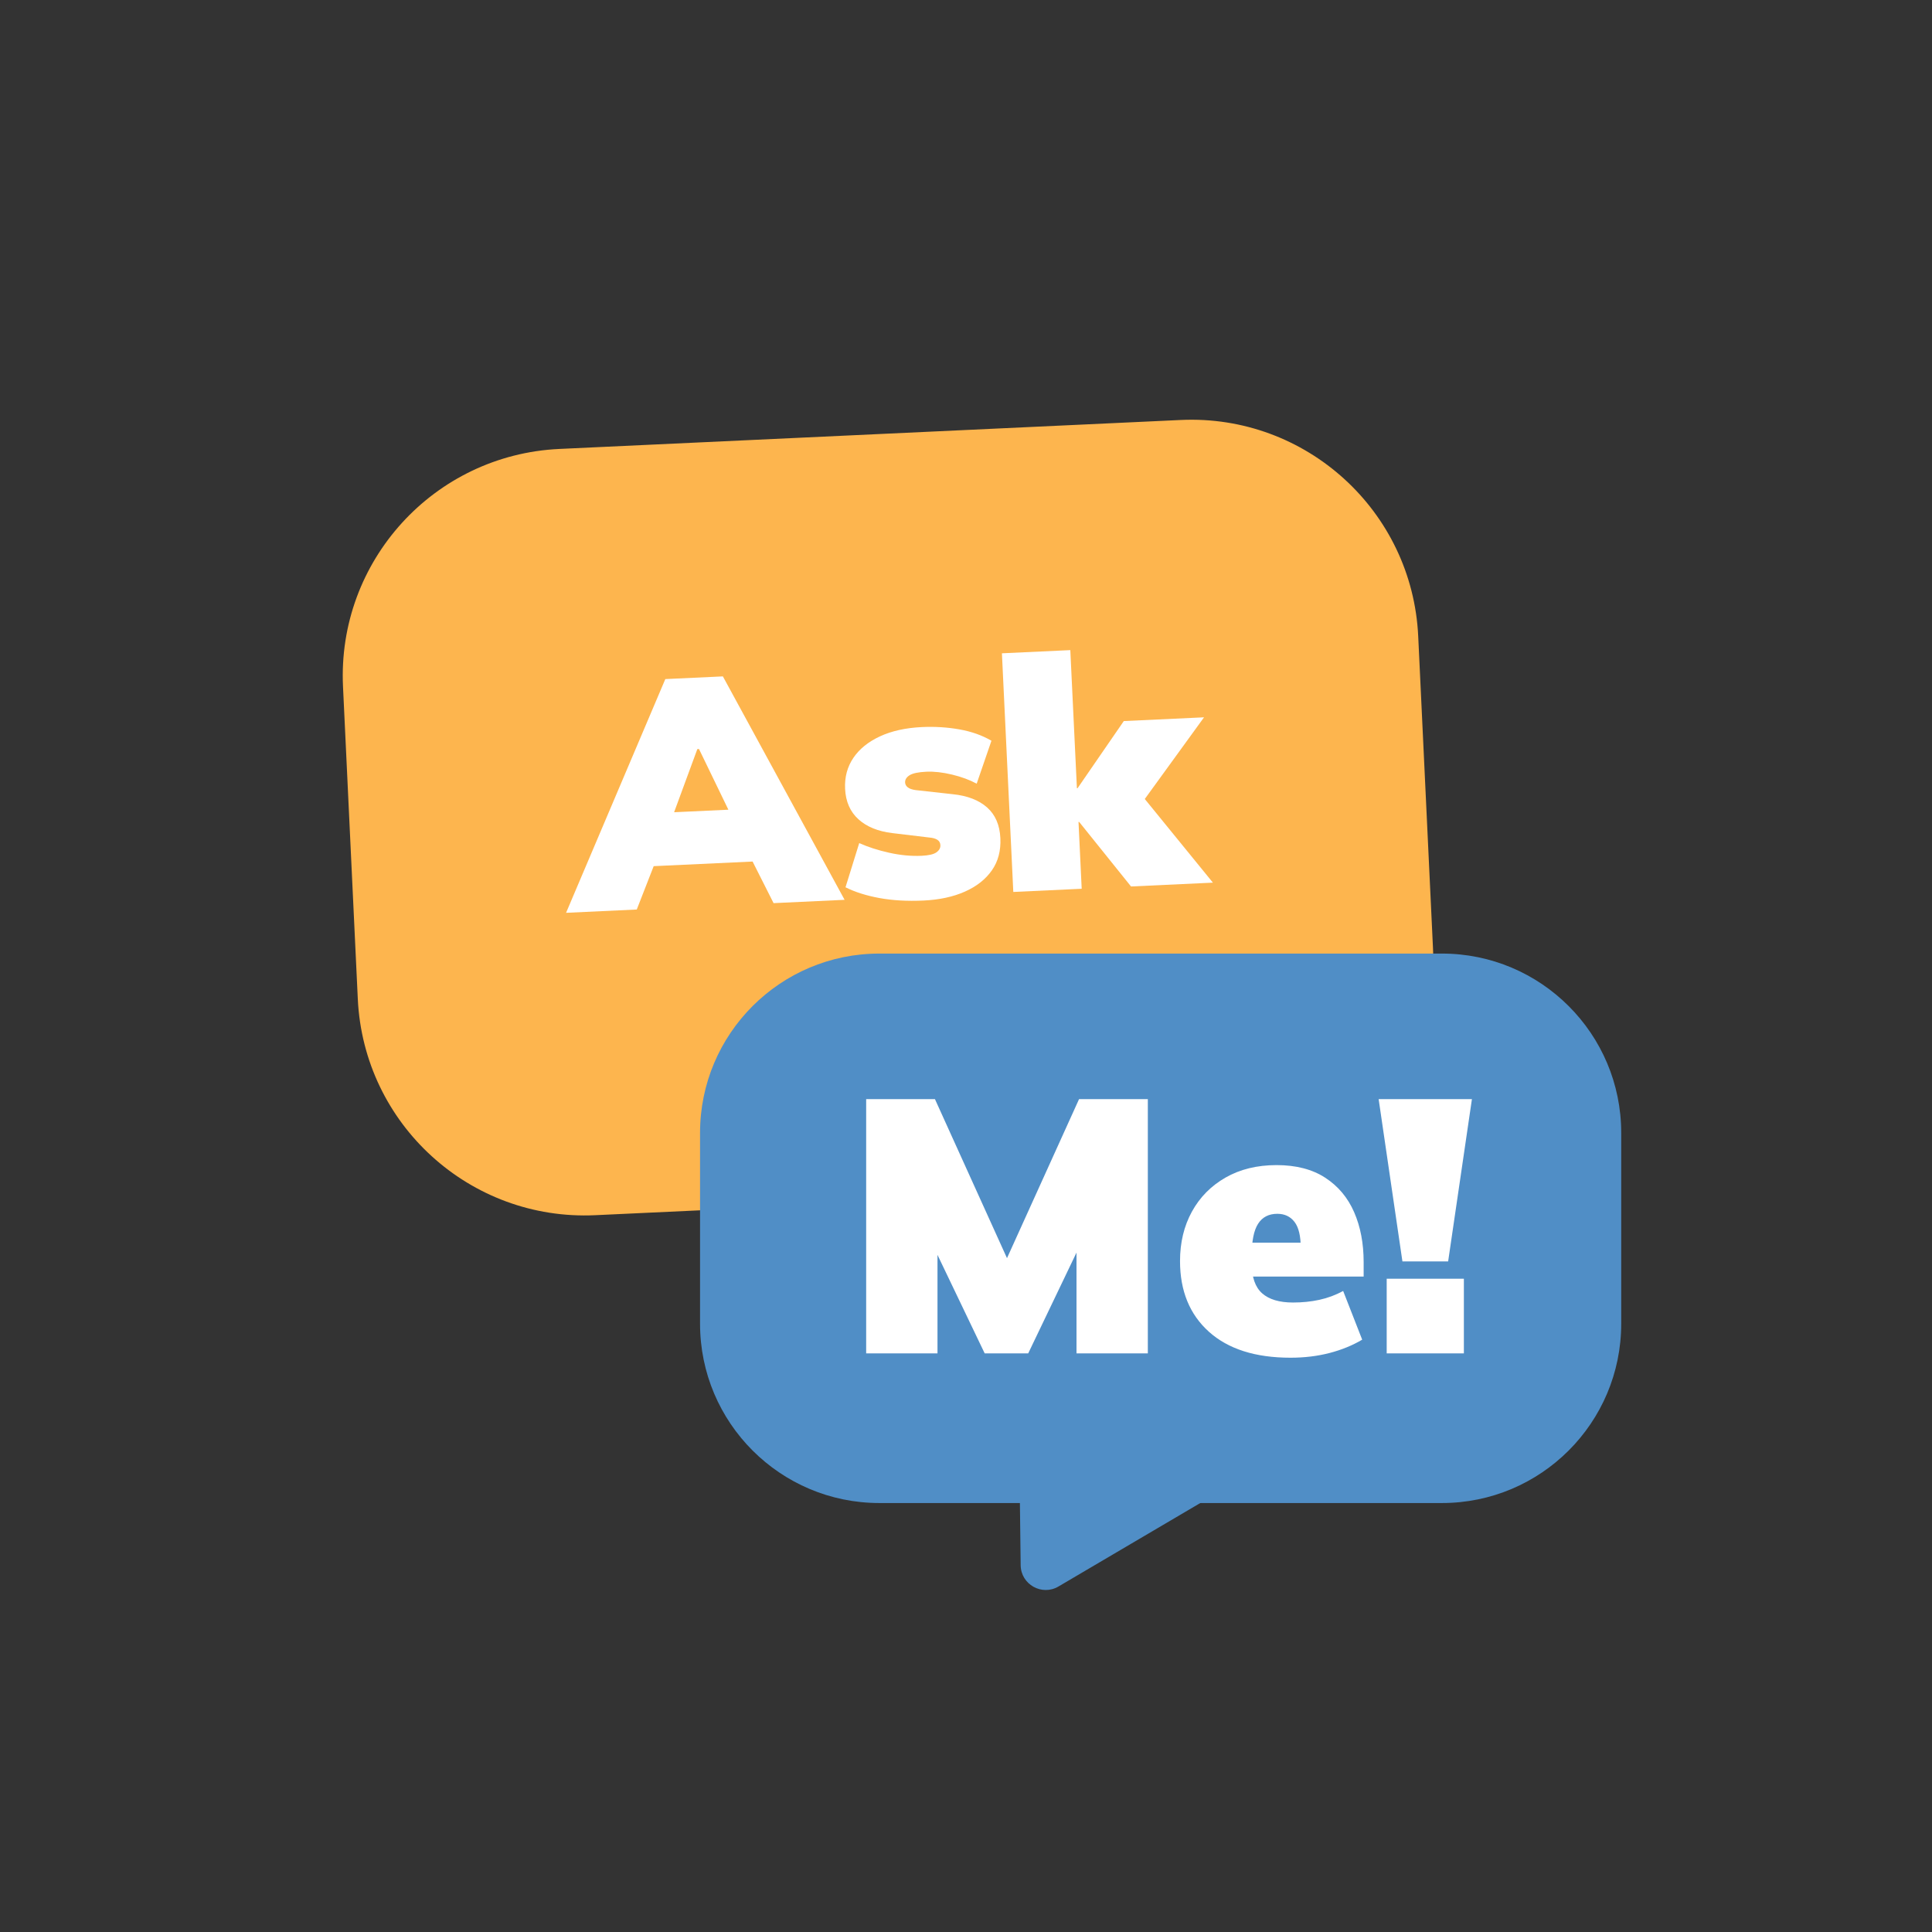 <?xml version="1.0" encoding="UTF-8" standalone="no"?>
<!DOCTYPE svg PUBLIC "-//W3C//DTD SVG 1.1//EN" "http://www.w3.org/Graphics/SVG/1.1/DTD/svg11.dtd">
<!-- Created with Vectornator (http://vectornator.io/) -->
<svg height="100%" stroke-miterlimit="10" style="fill-rule:nonzero;clip-rule:evenodd;stroke-linecap:round;stroke-linejoin:round;" version="1.1" viewBox="0 0 180 180" width="100%" xml:space="preserve" xmlns="http://www.w3.org/2000/svg" xmlns:vectornator="http://vectornator.io" xmlns:xlink="http://www.w3.org/1999/xlink">
<rect x="0" y="0" width="180" height="180" fill="#333333" stroke="none"/>
<defs/>
<g id="Layer">
<path d="M31.957 63.97C31.404 52.287 40.431 42.371 52.113 41.827L110.005 39.129C121.675 38.586 131.578 47.6 132.131 59.269L133.51 88.377C134.064 100.059 125.037 109.976 113.354 110.52L55.462 113.217C43.792 113.761 33.889 104.747 33.336 93.077L31.957 63.97Z" fill="#fdb54e" fill-rule="nonzero" opacity="1" stroke="none"/>
<g opacity="1">
<path d="M52.739 85.045L61.987 63.268L67.349 63.018L78.689 83.834L72.072 84.143L69.223 78.493L71.791 80.19L59.26 80.774L61.625 78.847L59.326 84.737L52.739 85.045ZM64.97 69.79L62.17 77.399L61.17 75.75L69.412 75.366L68.665 77.096L65.123 69.783L64.97 69.79Z" fill="#ffffff" fill-rule="nonzero" opacity="1" stroke="none"/>
<path d="M86.049 83.901C84.537 83.972 83.167 83.894 81.938 83.669C80.71 83.444 79.655 83.109 78.774 82.666L80.052 78.549C80.867 78.915 81.798 79.215 82.843 79.448C83.888 79.682 84.9 79.776 85.881 79.731C86.534 79.7 86.99 79.593 87.247 79.409C87.504 79.226 87.627 79.003 87.614 78.741C87.604 78.52 87.509 78.353 87.329 78.24C87.15 78.127 86.906 78.058 86.598 78.032L83.139 77.618C81.801 77.458 80.747 77.028 79.976 76.327C79.206 75.627 78.792 74.682 78.736 73.494C78.684 72.406 78.94 71.446 79.504 70.612C80.068 69.778 80.896 69.109 81.988 68.604C83.079 68.099 84.381 67.811 85.892 67.74C87.097 67.684 88.263 67.756 89.388 67.956C90.513 68.156 91.507 68.508 92.371 69.013L90.995 73.013C90.344 72.66 89.578 72.377 88.698 72.166C87.818 71.955 87.02 71.866 86.306 71.899C85.55 71.935 85.028 72.045 84.74 72.23C84.452 72.415 84.314 72.638 84.327 72.9C84.335 73.081 84.419 73.234 84.579 73.358C84.738 73.481 84.983 73.566 85.312 73.611L88.77 73.995C90.127 74.133 91.191 74.543 91.96 75.223C92.73 75.904 93.144 76.859 93.202 78.087C93.258 79.255 92.994 80.257 92.409 81.091C91.825 81.926 90.986 82.586 89.893 83.071C88.801 83.556 87.519 83.832 86.049 83.901Z" fill="#ffffff" fill-rule="nonzero" opacity="1" stroke="none"/>
<path d="M94.407 83.101L93.347 60.867L99.719 60.57L100.333 73.439L100.394 73.436L104.702 67.18L112.177 66.831L105.925 75.449L105.829 73.425L113.004 82.234L105.375 82.59L100.544 76.578L100.483 76.581L100.779 82.804L94.407 83.101Z" fill="#ffffff" fill-rule="nonzero" opacity="1" stroke="none"/>
</g>
<path d="M65.222 105.55C65.222 96.322 72.702 88.842 81.929 88.842L134.337 88.842C143.565 88.842 151.045 96.322 151.045 105.55L151.045 123.327C151.045 132.554 143.565 140.034 134.337 140.034L81.929 140.034C72.702 140.034 65.222 132.554 65.222 123.327L65.222 105.55Z" fill="#508ec6" fill-rule="nonzero" opacity="1" stroke="none"/>
<path d="M98.614 147.811C97.067 148.721 95.114 147.62 95.093 145.826L94.957 134.661L94.822 123.498C94.8 121.703 96.726 120.555 98.295 121.428L108.133 126.906L117.928 132.359C119.507 133.238 119.534 135.498 117.977 136.414L108.318 142.1L98.614 147.811Z" fill="#508ec6" fill-rule="nonzero" opacity="1" stroke="none"/>
<g opacity="1">
<path d="M80.699 126.091L80.699 102.401L87.106 102.401L94.399 118.497L93.24 118.497L100.534 102.401L106.941 102.401L106.941 126.091L100.295 126.091L100.295 113.288L101.931 113.288L95.796 126.091L91.741 126.091L85.606 113.288L87.344 113.288L87.344 126.091L80.699 126.091Z" fill="#ffffff" fill-rule="nonzero" opacity="1" stroke="none"/>
<path d="M120.232 126.495C116.96 126.495 114.427 125.688 112.632 124.075C110.837 122.462 109.94 120.267 109.94 117.489C109.94 115.764 110.309 114.229 111.047 112.885C111.786 111.541 112.831 110.483 114.183 109.71C115.535 108.937 117.119 108.55 118.937 108.55C120.754 108.55 122.265 108.942 123.47 109.727C124.674 110.511 125.571 111.58 126.162 112.936C126.753 114.291 127.048 115.842 127.048 117.59L127.048 118.934L115.938 118.934L115.938 115.775L121.766 115.775L121.186 116.246C121.186 115.148 120.993 114.347 120.607 113.843C120.221 113.339 119.687 113.087 119.005 113.087C118.21 113.087 117.613 113.395 117.216 114.011C116.818 114.627 116.619 115.618 116.619 116.985L116.619 117.69C116.619 118.99 116.943 119.925 117.591 120.496C118.238 121.068 119.198 121.353 120.47 121.353C121.334 121.353 122.152 121.269 122.924 121.101C123.697 120.933 124.435 120.659 125.139 120.278L126.912 124.814C126.003 125.352 124.986 125.766 123.861 126.058C122.737 126.349 121.527 126.495 120.232 126.495Z" fill="#ffffff" fill-rule="nonzero" opacity="1" stroke="none"/>
<path d="M130.66 117.522L128.445 102.401L137.136 102.401L134.92 117.522L130.66 117.522ZM129.195 126.091L129.195 119.135L136.386 119.135L136.386 126.091L129.195 126.091Z" fill="#ffffff" fill-rule="nonzero" opacity="1" stroke="none"/>
</g>
</g>
</svg>
